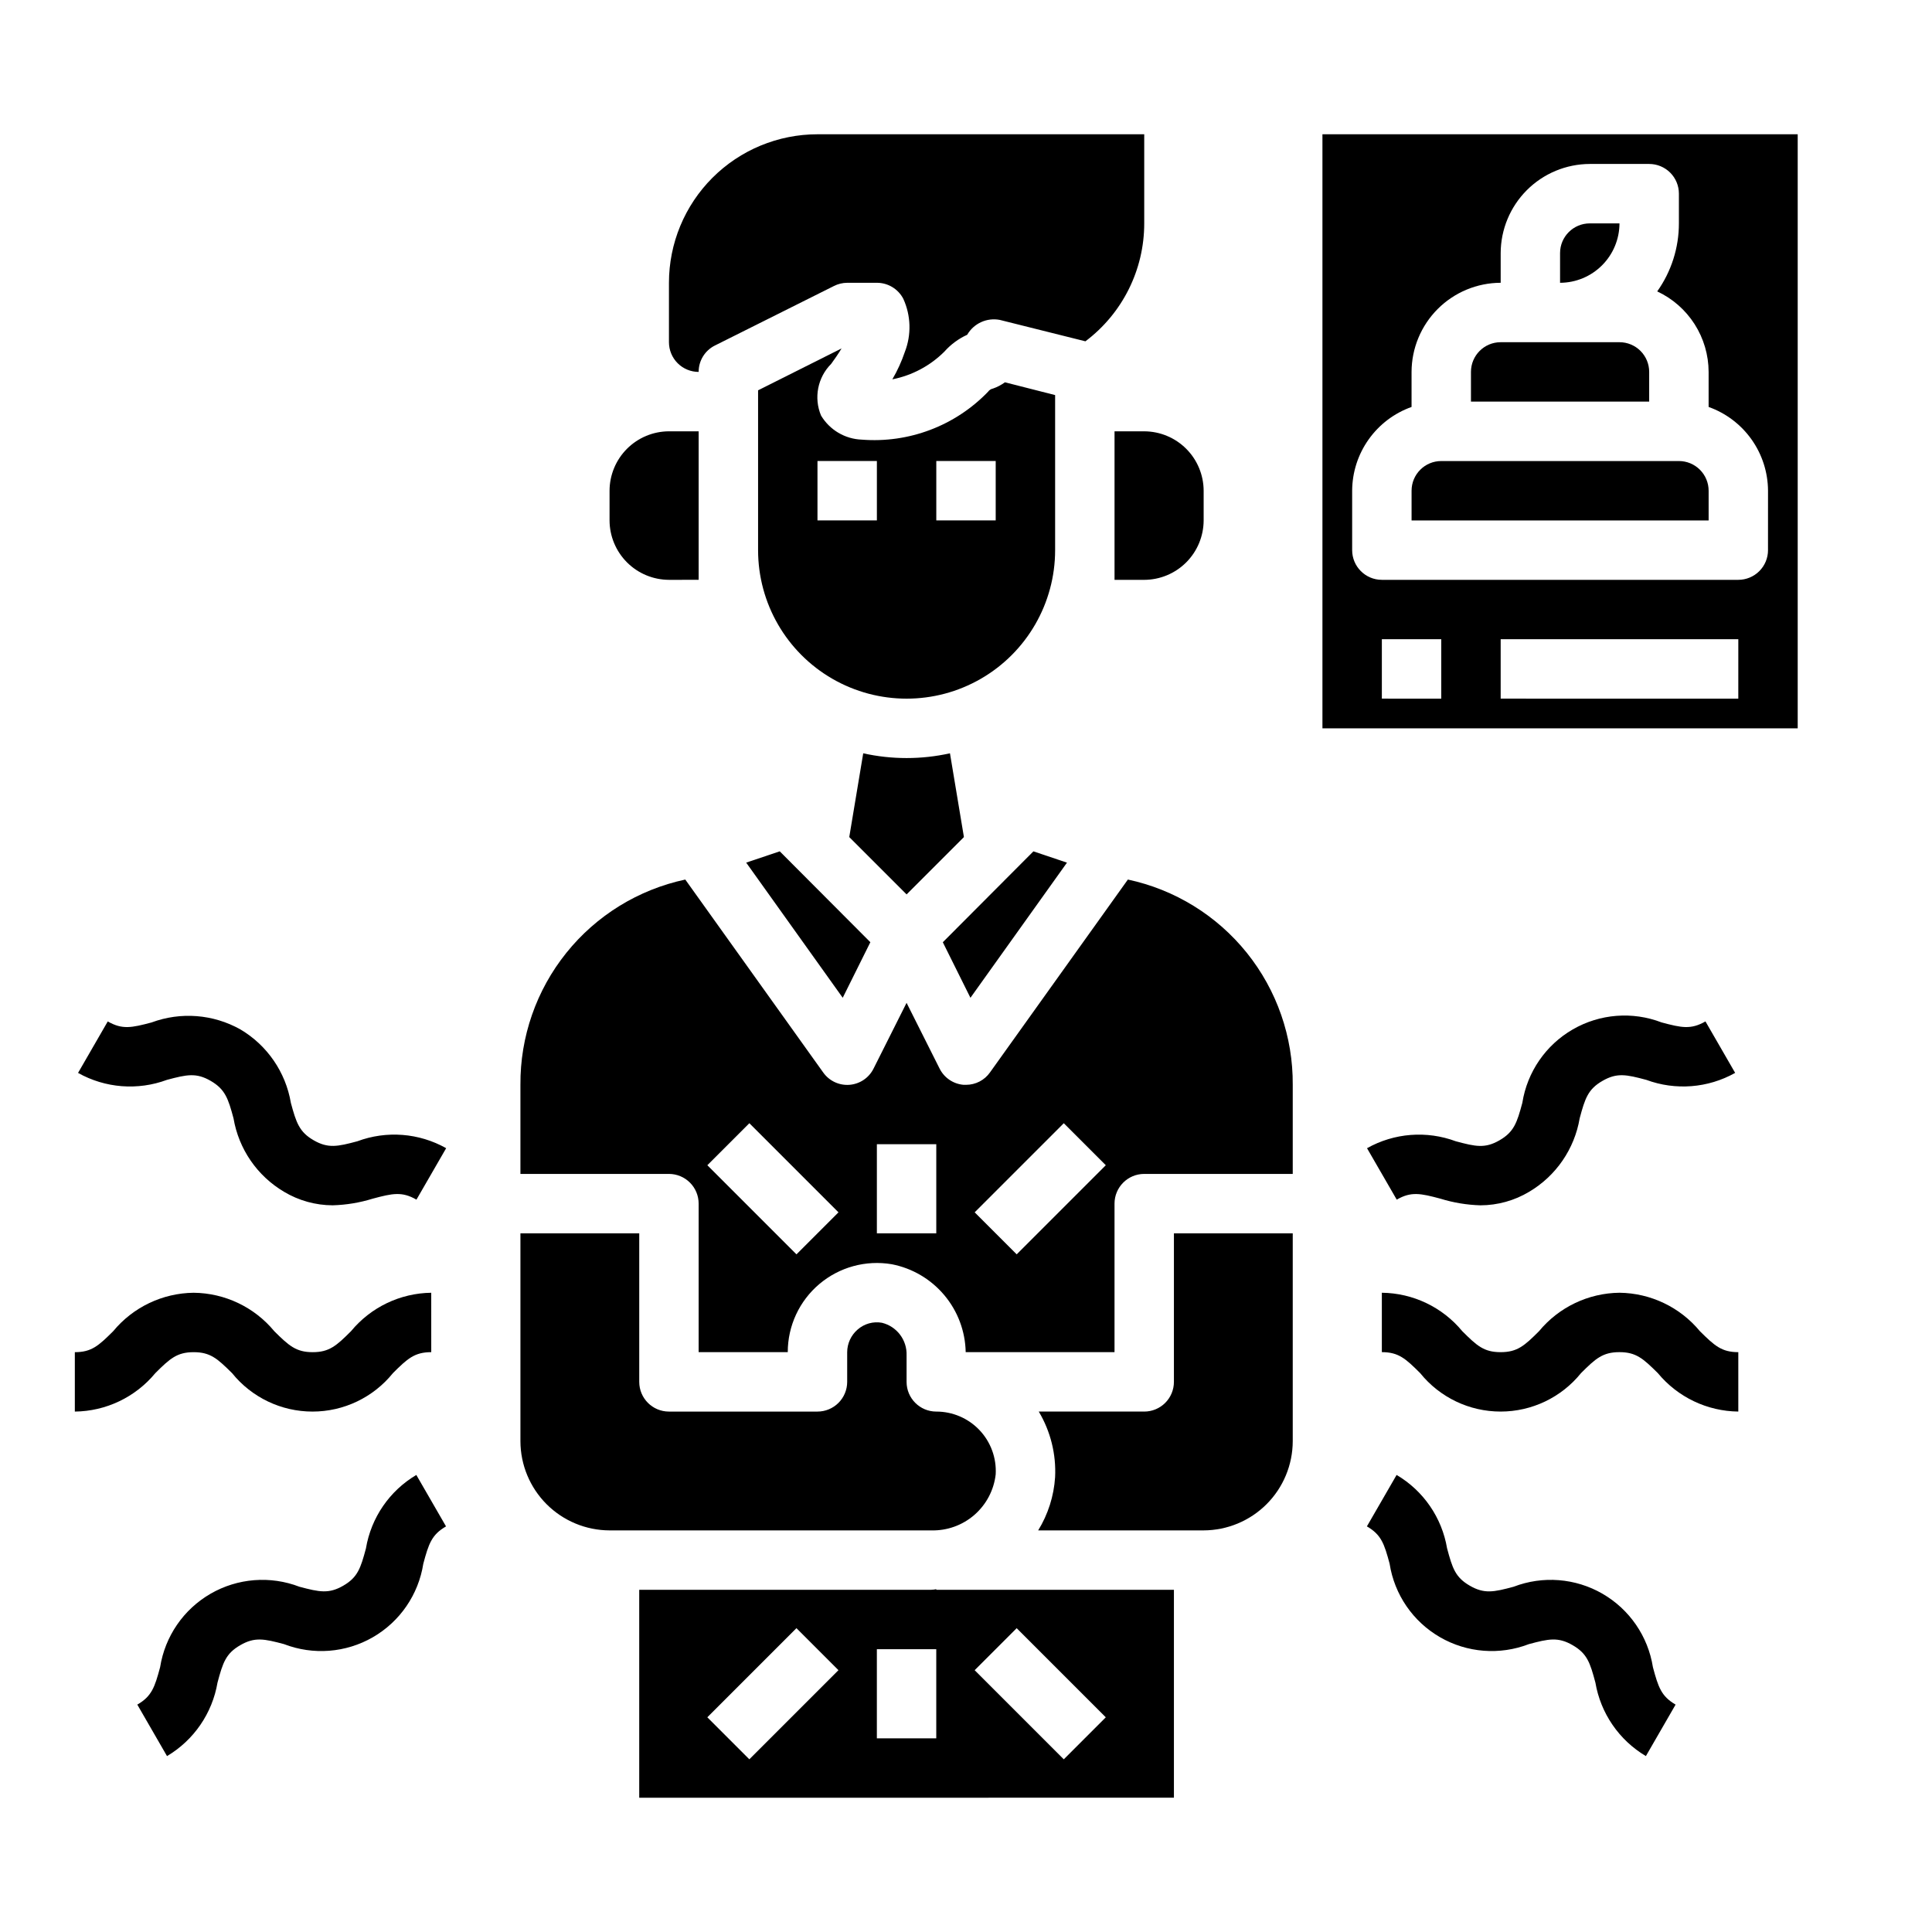 <?xml version="1.0" encoding="UTF-8"?>
<!-- Uploaded to: ICON Repo, www.iconrepo.com, Generator: ICON Repo Mixer Tools -->
<svg fill="#000000" width="800px" height="800px" version="1.1" viewBox="144 144 512 512" xmlns="http://www.w3.org/2000/svg">
 <g>
  <path d="m367.02 236.34-22.121 11.098v42.352c0 14.062 7.5 27.059 19.68 34.09 12.18 7.027 27.184 7.027 39.359 0 12.18-7.031 19.68-20.027 19.68-34.09v-41.09l-13.305-3.387h0.004c-0.965 0.703-2.027 1.262-3.152 1.652-0.539 0.105-1.02 0.414-1.336 0.867-8.695 9.016-20.969 13.664-33.457 12.676-4.441-0.164-8.5-2.566-10.785-6.379-1.973-4.684-0.914-10.098 2.676-13.695 0.867-1.184 1.812-2.519 2.758-4.094zm25.109 29.836h15.742v15.742h-15.742zm-31.488 0h15.742v15.742h-15.742z"/>
  <path d="m367.33 408.42 7.324-14.723-24.012-24.086-8.895 2.992z"/>
  <path d="m329.15 242.56c-0.012-2.973 1.668-5.691 4.332-7.008l31.488-15.742c1.098-0.562 2.309-0.859 3.543-0.867h7.871c2.945-0.004 5.648 1.637 7.004 4.25 2.031 4.453 2.172 9.535 0.395 14.094-0.852 2.519-1.957 4.945-3.305 7.242 5.215-1.027 10.008-3.574 13.773-7.324 1.684-1.902 3.75-3.434 6.062-4.484 1.75-3.027 5.231-4.609 8.66-3.938l22.672 5.668c9.82-7.387 15.594-18.961 15.586-31.25v-23.617h-86.594c-10.438 0-20.449 4.148-27.832 11.527-7.379 7.383-11.527 17.395-11.527 27.832v15.746c0 2.086 0.832 4.09 2.305 5.566 1.477 1.477 3.481 2.305 5.566 2.305z"/>
  <path d="m455.1 510.21c0 2.086-0.828 4.09-2.305 5.566-1.477 1.477-3.477 2.305-5.566 2.305h-27.945c3.125 5.246 4.633 11.301 4.328 17.398-0.324 4.992-1.863 9.828-4.484 14.09h43.848c6.254-0.02 12.25-2.512 16.676-6.938 4.426-4.426 6.918-10.422 6.938-16.68v-55.102h-31.488z"/>
  <path d="m392.12 565.15c-0.438 0.094-0.887 0.145-1.336 0.16h-77.383v55.105l141.7-0.004v-55.102h-62.977zm21.309 10.336 23.617 23.617-11.133 11.133-23.617-23.617zm-70.848 34.746-11.133-11.133 23.617-23.617 11.133 11.133zm49.539-5.562h-15.742v-23.617h15.742z"/>
  <path d="m442.9 377.09-36.527 51.09c-1.453 2.082-3.836 3.316-6.375 3.309h-0.633c-2.738-0.223-5.156-1.867-6.375-4.332l-8.738-17.395-8.738 17.398v-0.004c-1.215 2.477-3.648 4.121-6.398 4.332-2.75 0.211-5.406-1.047-6.984-3.309l-36.527-51.09h0.004c-12.43 2.656-23.566 9.516-31.523 19.426-7.961 9.91-12.258 22.262-12.168 34.973v23.617h39.359v-0.004c2.09 0 4.09 0.832 5.566 2.309 1.477 1.473 2.305 3.477 2.305 5.566v39.359h23.617c-0.004-6.957 3.059-13.559 8.367-18.047 5.309-4.492 12.328-6.414 19.188-5.254 5.438 1.055 10.352 3.941 13.918 8.184 3.57 4.238 5.574 9.574 5.68 15.117h39.441v-39.359c0-4.348 3.523-7.875 7.871-7.875h39.359v-23.613c0.09-12.711-4.207-25.062-12.164-34.973-7.961-9.91-19.094-16.77-31.523-19.426zm-87.828 99.324-23.617-23.617 11.133-11.133 23.617 23.617zm37.051-5.566h-15.742v-23.617h15.742zm21.309 5.566-11.133-11.133 23.617-23.617 11.133 11.133z"/>
  <path d="m573.18 203.2h-7.871c-4.348 0-7.875 3.523-7.875 7.871v7.871c4.172-0.012 8.172-1.676 11.121-4.625 2.949-2.949 4.613-6.945 4.625-11.117z"/>
  <path d="m494.46 179.58v157.44h125.95v-157.44zm31.488 149.57-15.742-0.004v-15.742h15.742zm78.719 0-62.973-0.004v-15.742h62.977zm7.871-39.359 0.004-0.004c0 2.09-0.828 4.09-2.305 5.566-1.477 1.477-3.481 2.309-5.566 2.309h-94.465c-4.348 0-7.871-3.527-7.871-7.875v-15.742c0.023-4.871 1.547-9.613 4.367-13.586 2.816-3.973 6.789-6.981 11.375-8.613v-9.289c0.02-6.258 2.512-12.254 6.938-16.68 4.426-4.426 10.422-6.918 16.68-6.938v-7.871c0.02-6.258 2.512-12.254 6.938-16.68 4.426-4.426 10.422-6.918 16.68-6.938h15.742c2.09 0 4.09 0.832 5.566 2.305 1.477 1.477 2.305 3.481 2.305 5.566v7.875c0.004 6.457-2.004 12.758-5.746 18.027 4.062 1.895 7.496 4.91 9.91 8.688 2.41 3.777 3.699 8.164 3.711 12.645v9.289c4.586 1.633 8.559 4.641 11.375 8.613 2.816 3.973 4.344 8.715 4.367 13.586z"/>
  <path d="m399.45 365.83-3.699-22.199-0.004 0.004c-7.57 1.676-15.414 1.676-22.984 0l-3.699 22.199 15.191 15.191z"/>
  <path d="m426.76 372.61-8.895-2.992-24.008 24.086 7.32 14.723z"/>
  <path d="m581.05 242.56c0-2.09-0.828-4.09-2.305-5.566-1.477-1.477-3.481-2.305-5.566-2.305h-31.488c-4.348 0-7.871 3.523-7.871 7.871v7.871h47.23z"/>
  <path d="m588.93 266.18h-62.977c-4.348 0-7.871 3.523-7.871 7.871v7.871h78.723v-7.871c0-2.09-0.832-4.09-2.309-5.566-1.477-1.477-3.477-2.305-5.566-2.305z"/>
  <path d="m407.87 534.69c0.238-4.32-1.316-8.555-4.293-11.695-2.981-3.144-7.121-4.918-11.453-4.914-4.348 0-7.871-3.523-7.871-7.871v-7.008c0.152-4.07-2.578-7.688-6.535-8.656-2.312-0.414-4.691 0.254-6.453 1.809-1.738 1.504-2.742 3.684-2.754 5.984v7.871c0 2.086-0.832 4.09-2.309 5.566-1.477 1.477-3.477 2.305-5.566 2.305h-39.359c-4.348 0-7.871-3.523-7.871-7.871v-39.359h-31.488v55.105-0.004c0.02 6.258 2.512 12.254 6.938 16.68 4.426 4.426 10.422 6.918 16.68 6.938h85.254c4.191 0.109 8.273-1.355 11.438-4.109 3.164-2.758 5.18-6.598 5.644-10.77z"/>
  <path d="m462.98 274.05v7.871c-0.016 4.172-1.676 8.168-4.625 11.121-2.953 2.949-6.949 4.609-11.121 4.625h-7.871v-39.363h7.871c4.172 0.016 8.168 1.676 11.121 4.625 2.949 2.953 4.609 6.949 4.625 11.121z"/>
  <path d="m329.15 258.3v39.359l-7.871 0.004c-4.172-0.016-8.168-1.676-11.117-4.625-2.949-2.953-4.613-6.949-4.625-11.121v-7.871c0.012-4.172 1.676-8.168 4.625-11.121 2.949-2.949 6.945-4.609 11.117-4.625z"/>
  <path d="m573.18 486.59c-8.258 0.094-16.055 3.816-21.316 10.18-3.856 3.856-5.754 5.566-10.188 5.566-4.434 0-6.297-1.707-10.164-5.566-5.258-6.367-13.055-10.09-21.309-10.18v15.742c4.418 0 6.297 1.707 10.164 5.566 5.199 6.441 13.027 10.18 21.305 10.18 8.273 0 16.105-3.738 21.305-10.18 3.856-3.856 5.762-5.566 10.188-5.566s6.297 1.707 10.188 5.566c5.262 6.367 13.059 10.09 21.316 10.18v-15.742c-4.426 0-6.297-1.707-10.188-5.566-5.258-6.359-13.051-10.082-21.301-10.18z"/>
  <path d="m582.04 585.82c-1.289-8.176-6.207-15.328-13.371-19.469-7.168-4.137-15.824-4.816-23.547-1.848-5.266 1.418-7.769 1.945-11.609-0.277-3.84-2.219-4.606-4.621-6.016-9.887h-0.004c-1.367-8.145-6.266-15.27-13.379-19.465l-7.871 13.633c3.816 2.203 4.606 4.629 6.023 9.902h-0.004c1.281 8.176 6.191 15.332 13.359 19.469 7.164 4.137 15.816 4.809 23.535 1.836 5.273-1.418 7.762-1.945 11.609 0.277 3.848 2.219 4.621 4.637 6.031 9.91v-0.004c1.383 8.145 6.277 15.27 13.383 19.484l7.871-13.641c-3.809-2.215-4.594-4.644-6.012-9.922z"/>
  <path d="m525.72 461.66c3.445 1.066 7.016 1.66 10.621 1.762 4.547-0.012 9.008-1.25 12.91-3.59 7.106-4.207 12-11.328 13.379-19.473 1.418-5.273 2.203-7.707 6.047-9.918 3.84-2.211 6.297-1.684 11.594-0.27h0.004c7.742 2.871 16.355 2.199 23.559-1.844l-7.871-13.641c-3.856 2.219-6.344 1.676-11.609 0.27h-0.004c-7.723-2.973-16.379-2.293-23.547 1.848-7.164 4.137-12.082 11.293-13.371 19.469-1.418 5.273-2.211 7.707-6.047 9.918-3.832 2.211-6.297 1.676-11.57 0.262-7.734-2.879-16.344-2.211-23.539 1.832l7.871 13.633c3.82-2.203 6.293-1.668 11.574-0.258z"/>
  <path d="m195.32 502.34c4.426 0 6.297 1.707 10.188 5.566v-0.004c5.199 6.441 13.031 10.18 21.305 10.18 8.277 0 16.109-3.738 21.309-10.18 3.856-3.856 5.746-5.566 10.164-5.566l-0.004-15.742c-8.234 0.105-16.008 3.828-21.254 10.18-3.856 3.856-5.754 5.566-10.164 5.566-4.41 0-6.297-1.707-10.188-5.566h0.004c-5.273-6.375-13.086-10.098-21.359-10.18-8.254 0.094-16.055 3.816-21.316 10.18-3.871 3.856-5.738 5.566-10.172 5.566v15.742c8.258-0.09 16.059-3.812 21.32-10.18 3.871-3.856 5.754-5.562 10.168-5.562z"/>
  <path d="m240.98 554.34c-1.41 5.266-2.195 7.684-6.016 9.887-3.816 2.203-6.297 1.691-11.609 0.277-7.727-2.969-16.379-2.289-23.547 1.848-7.168 4.141-12.082 11.293-13.375 19.469-1.418 5.273-2.203 7.707-6.047 9.918l7.871 13.641 0.004 0.004c7.106-4.215 12-11.34 13.383-19.484 1.41-5.273 2.195-7.699 6.031-9.91 3.832-2.211 6.297-1.691 11.609-0.277v0.004c7.719 2.973 16.371 2.301 23.535-1.836 7.168-4.137 12.078-11.293 13.359-19.469 1.418-5.273 2.203-7.699 6.023-9.902l-7.871-13.633c-7.106 4.203-11.988 11.328-13.352 19.465z"/>
  <path d="m238.7 446.45c-5.273 1.418-7.769 1.93-11.57-0.262-3.801-2.188-4.629-4.644-6.047-9.918-1.379-8.141-6.273-15.262-13.383-19.469-7.195-4.035-15.801-4.711-23.535-1.84-5.273 1.402-7.762 1.945-11.609-0.27l-7.871 13.641h-0.004c7.203 4.043 15.816 4.715 23.562 1.844 5.273-1.418 7.777-1.945 11.594 0.27 3.816 2.211 4.629 4.644 6.047 9.918 1.379 8.141 6.269 15.258 13.375 19.465 3.902 2.336 8.359 3.578 12.91 3.59 3.602-0.102 7.176-0.695 10.617-1.762 5.25-1.41 7.754-1.945 11.578 0.262l7.871-13.633 0.004-0.004c-7.195-4.047-15.805-4.715-23.539-1.832z"/>
 </g>
</svg>